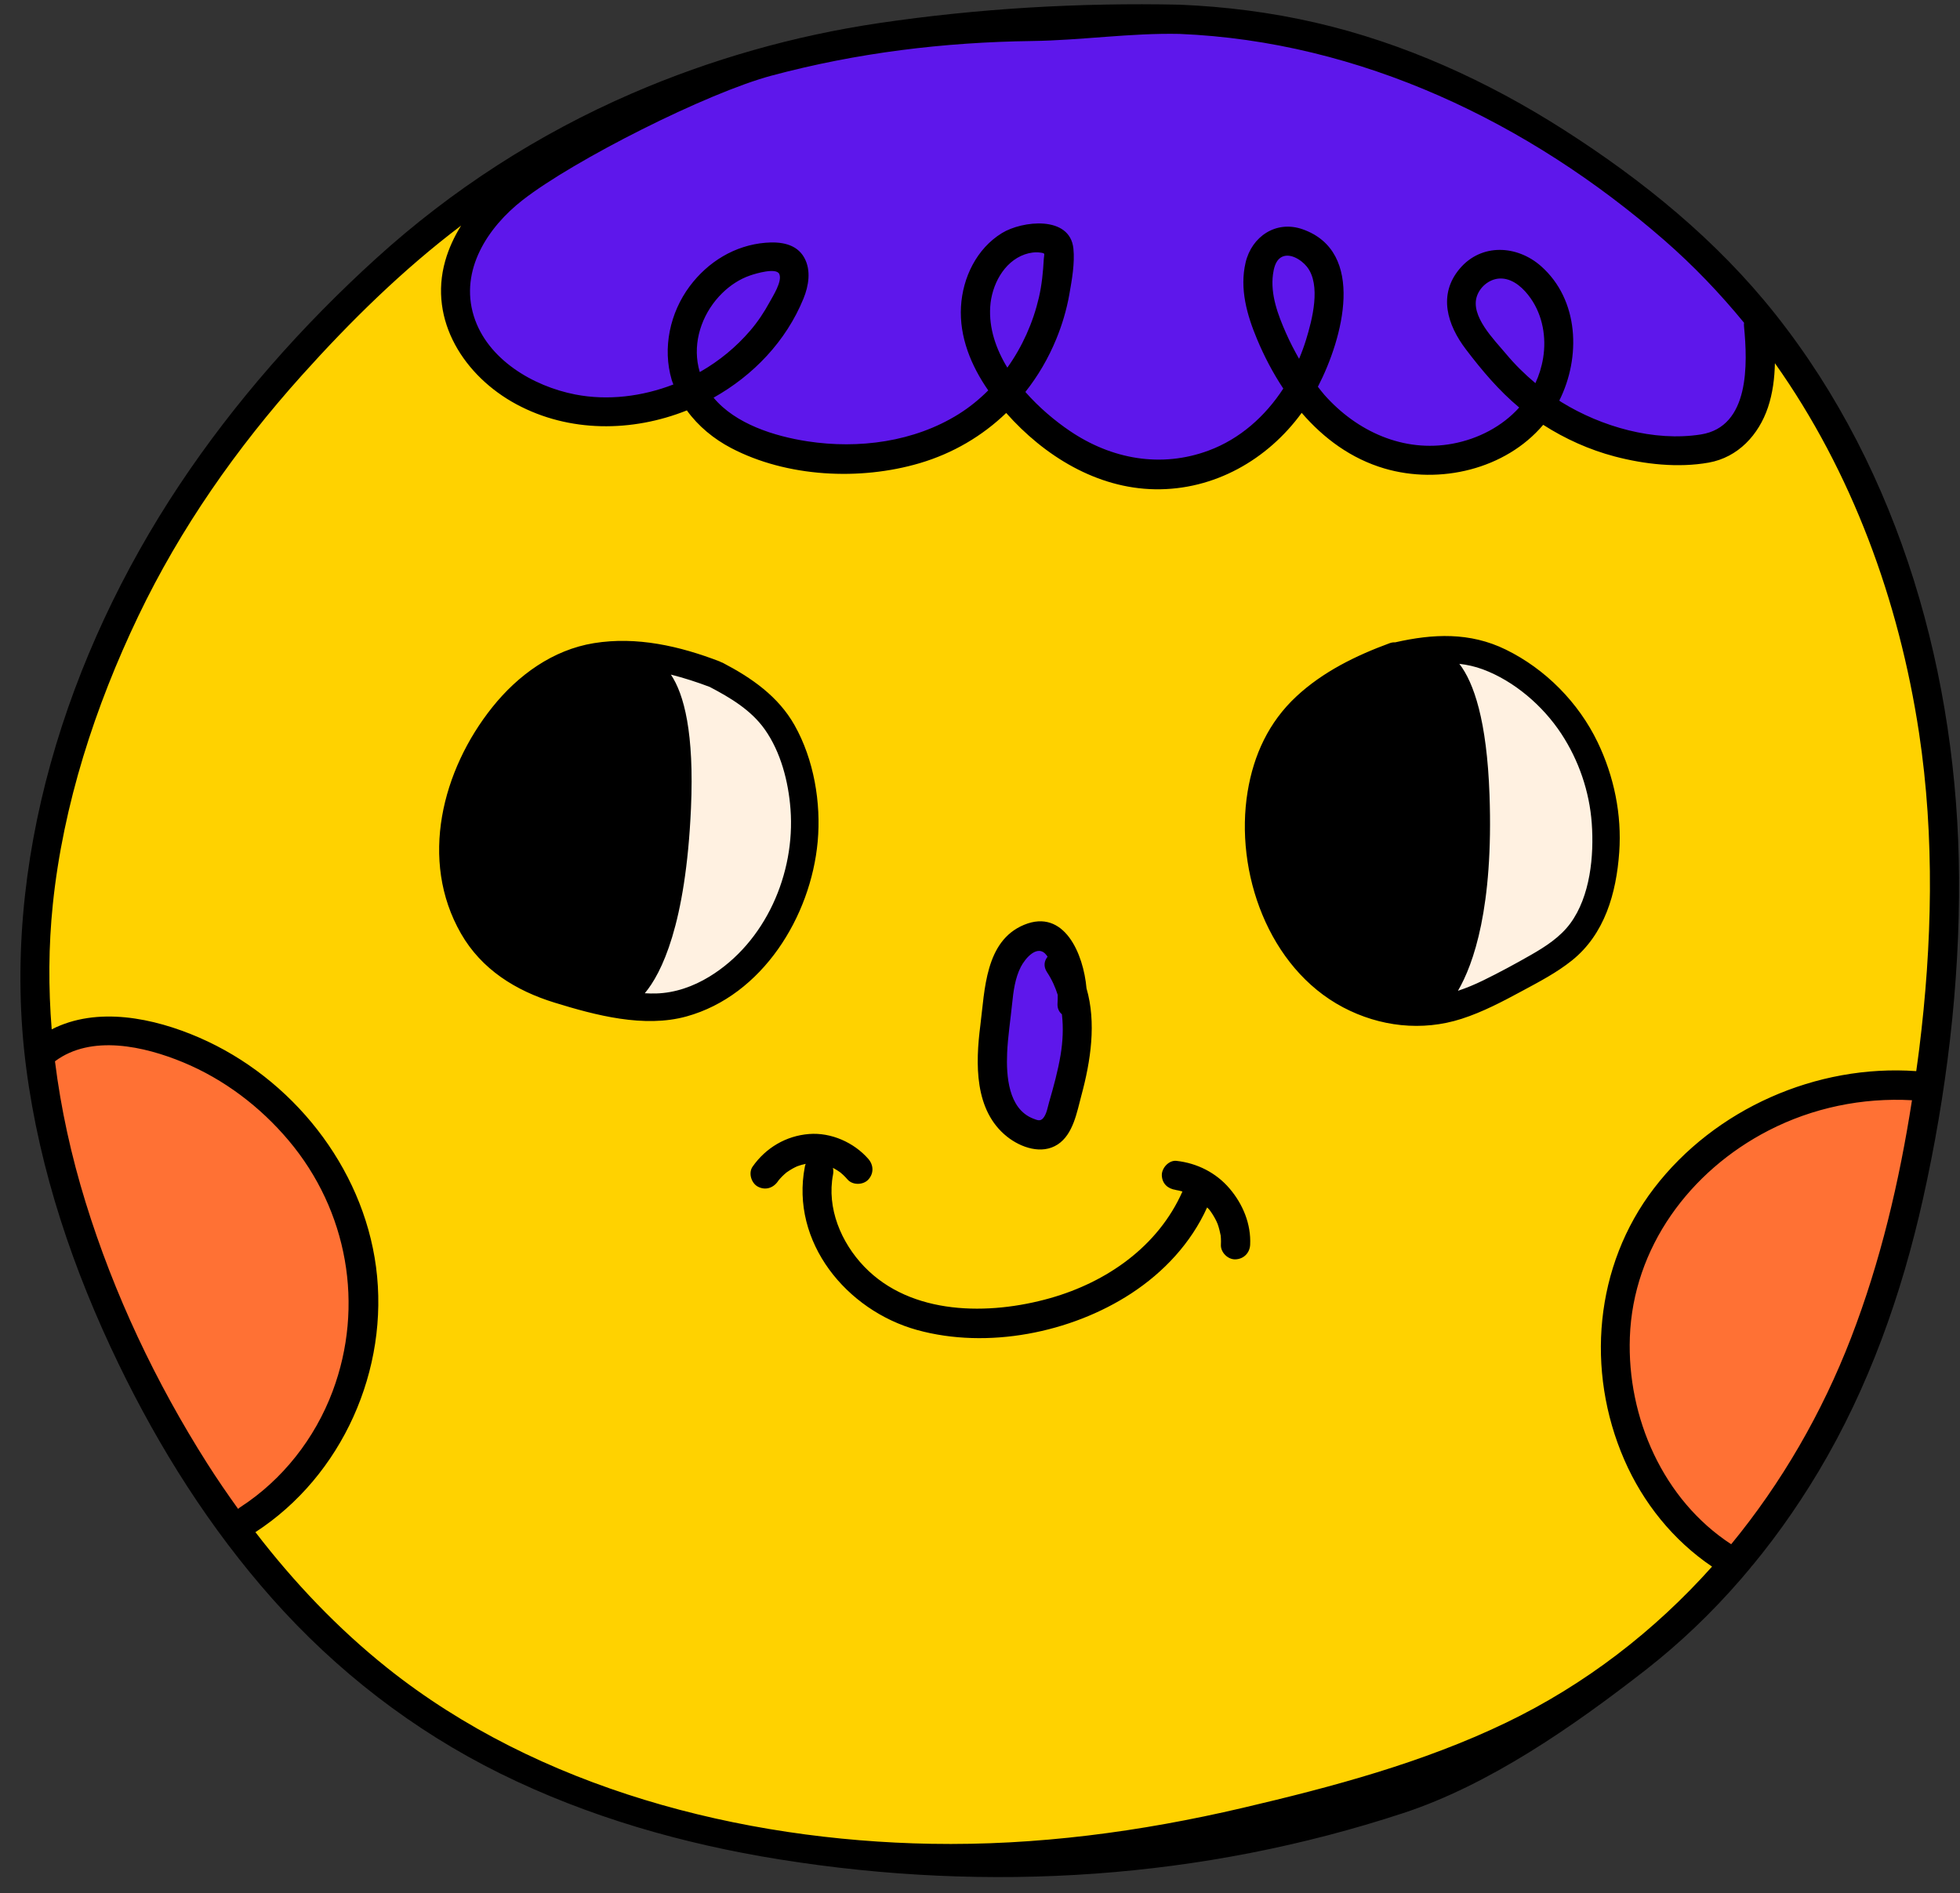 <?xml version="1.0" encoding="UTF-8" standalone="no"?><svg xmlns="http://www.w3.org/2000/svg" xmlns:xlink="http://www.w3.org/1999/xlink" fill="#000000" height="222.6" preserveAspectRatio="xMidYMid meet" version="1" viewBox="-2.4 -0.5 230.4 222.6" width="230.4" zoomAndPan="magnify"><rect x="-2.4" y="-0.5" width="230.4" height="222.6" fill="#333333" stroke="none"/><g id="change1_1"><path d="M204.971,37.486c-6.789-8.559-15.318-15.492-24.492-21.354 c-8.845-5.652-18.528-10.066-28.779-12.43c-5.173-1.193-10.462-1.863-15.764-2.083 c-11.606-0.245-23.292,0.43-34.814,2.132c-9.818,1.451-19.509,4.2-28.614,8.142 C61.62,16.607,51.628,23.052,42.848,31.027c-8.555,7.77-16.361,16.592-22.771,26.217 c-13.058,19.607-20.859,43.974-17.775,67.607c1.56,11.956,5.466,23.463,10.701,34.292 c4.732,9.788,10.597,19.08,17.822,27.226c7.417,8.361,16.332,15.261,26.354,20.222 c10.182,5.04,21.206,8.186,32.4,9.978c24.375,3.903,49.297,0.012,72.585-7.641 c9.995-3.284,19.395-7.786,27.723-14.272c8.097-6.306,14.819-14.229,20.077-23.026 c5.813-9.726,9.639-20.534,12.104-31.562c2.724-12.185,4.268-24.791,4.191-37.283 C226.117,79.59,219.53,55.84,204.971,37.486z M69.78,117.164c-0.897-15.245,1.569-41.25,1.569-41.25 s16.59-0.448,20.401,15.021C95.561,106.403,82.334,122.768,69.78,117.164z M166.853,118.289l-1.121-42.377 c6.501-0.674,18.159,4.261,20.625,19.057C189.047,115.146,166.853,118.289,166.853,118.289z" fill="#ffd200"/></g><g id="change2_1"><path d="M203.444,183.751c0,0-22.691-10.092-14.271-34.304s35.293-21.97,35.293-21.97 C224.502,148.303,203.444,183.751,203.444,183.751z M24.718,179.039c10.985-4.035,25.333-27.127,8.386-46.408 S1.627,124.113,1.627,124.113C3.248,133.301,18.889,170.744,24.718,179.039z" fill="#ff7134"/></g><g id="change3_1"><path d="M120.357,2.604c47.439-3.139,82.589,26.902,84.159,35.791 c1.121,23.685-19.504,11.96-25.382,8.598c-11.931,14.124-25.918,3.652-29.478-1.569 c-15.179,19.953-28.761,4.708-32.486,0.224c-22.781,18.159-37.659,0-37.659,0s-18.025,8.519-26.647-6.053 s14.002-24.959,14.002-24.959S72.918,5.743,120.357,2.604z M119.101,109.838c-3.107,0.454-9.593,23.019,0.808,22.346 C125.826,132.184,126.275,108.79,119.101,109.838z" fill="#5e17eb"/></g><g id="change4_1"><path d="M71.349,75.913c0,0,16.59-0.448,20.401,15.021c3.811,15.469-9.416,31.834-21.97,26.23 C68.883,101.919,71.349,75.913,71.349,75.913z M165.732,75.912l1.121,42.377c0,0,22.195-3.143,19.504-23.32 C183.891,80.173,172.233,75.238,165.732,75.912z" fill="#fff1e1"/></g><g id="change5_1"><path d="M206.292,36.436c-6.887-8.683-15.54-15.716-24.847-21.663c-8.973-5.734-18.797-10.212-29.196-12.61 c-5.248-1.21-10.614-1.89-15.993-2.113c-11.775-0.248-23.63,0.436-35.319,2.163 c-9.961,1.472-19.792,4.261-29.03,8.26C60.861,15.254,50.724,21.793,41.816,29.883 c-8.679,7.883-16.598,16.833-23.101,26.598C5.467,76.372-2.447,101.093,0.682,125.069 c1.583,12.129,5.545,23.804,10.857,34.789c4.801,9.93,10.751,19.357,18.081,27.621 c7.525,8.483,16.569,15.482,26.737,20.515c10.329,5.113,21.514,8.305,32.871,10.123 c24.729,3.96,49.692,2.321,73.318-5.442c10.14-3.332,19.997-10.209,28.445-16.788 c8.215-6.397,15.034-14.436,20.368-23.36c5.898-9.867,9.778-20.832,12.279-32.02 c2.763-12.362,4.329-25.151,4.252-37.824C227.744,79.151,221.062,55.056,206.292,36.436z M88.3,8.391 c10.058-2.691,20.232-3.929,30.635-4.069c5.763-0.078,11.559-0.957,17.32-0.835 c21.23,0.881,41.055,10.384,56.944,24.219c3.441,2.996,6.568,6.267,9.418,9.743 c-0.017,0.129-0.021,0.265-0.007,0.414c0.426,4.376,0.698,11.812-5.073,12.718 c-5.53,0.867-11.673-0.907-16.36-3.787c-0.097-0.06-0.187-0.13-0.283-0.191 c2.558-5.092,2.33-11.845-2.135-15.802c-2.806-2.487-7.018-2.73-9.567,0.288 c-2.581,3.056-1.461,6.61,0.728,9.487c1.917,2.52,3.874,4.836,6.265,6.837c-1.987,2.205-4.785,3.687-7.837,4.254 c-5.773,1.073-11.257-1.45-15.056-5.732c-0.273-0.308-0.518-0.64-0.774-0.963 c2.949-5.697,5.683-15.874-1.786-18.513c-3.105-1.097-5.99,0.83-6.712,3.912 c-0.722,3.08,0.16,6.156,1.342,8.992c0.837,2.007,1.867,3.981,3.089,5.822c-2.115,3.25-5.083,5.914-8.768,7.284 c-5.606,2.085-11.425,1.014-16.316-2.298c-1.784-1.208-3.643-2.777-5.234-4.588 c1.473-1.861,2.698-3.945,3.629-6.214c0.694-1.691,1.217-3.447,1.537-5.248c0.302-1.695,0.657-3.679,0.48-5.397 c-0.404-3.934-6.043-3.271-8.402-1.82c-2.978,1.832-4.615,5.232-4.812,8.648 c-0.205,3.567,1.197,6.962,3.204,9.847c-1.051,1.052-2.212,1.998-3.49,2.796 c-5.223,3.262-11.734,4.115-17.756,3.193c-3.858-0.591-8.471-2.031-11.042-5.133 c4.66-2.613,8.517-6.63,10.566-11.644c0.609-1.49,0.917-3.311,0.107-4.793c-0.918-1.68-2.84-1.923-4.57-1.779 c-3.609,0.3-6.766,2.241-8.912,5.121c-2.314,3.104-3.22,7.263-2.111,11.009 c0.054,0.183,0.131,0.356,0.194,0.535c-3.655,1.412-7.695,1.922-11.537,1.175 c-4.959-0.965-10.341-4.128-11.923-9.219c-1.682-5.412,1.662-10.453,5.719-13.622 C65.045,18.327,80.712,10.421,88.3,8.391z M178.088,44.548c-1.253-1.048-2.419-2.198-3.467-3.458 c-1.37-1.647-4.236-4.449-3.394-6.809c0.424-1.189,1.641-2.106,2.925-2.034c1.434,0.08,2.605,1.22,3.384,2.333 c1.413,2.019,1.853,4.593,1.462,7.005C178.826,42.643,178.513,43.631,178.088,44.548z M148.764,38.648 c-0.939-2.13-1.841-4.517-1.524-6.893c0.088-0.664,0.285-1.547,0.879-1.953c1.023-0.698,2.471,0.25,3.11,1.057 c1.702,2.148,0.616,6.255-0.102,8.591c-0.233,0.757-0.508,1.504-0.819,2.238 C149.744,40.698,149.221,39.685,148.764,38.648z M114.002,35.553c0.163-2.502,1.565-5.269,4.061-6.143 c0.569-0.199,1.22-0.297,1.819-0.213c0.659,0.093,0.452,0.107,0.416,0.763c-0.085,1.538-0.229,3.032-0.579,4.537 c-0.687,2.954-1.952,5.77-3.705,8.229C114.664,40.512,113.838,38.075,114.002,35.553z M79.605,42.113 c-0.455-2.99,0.758-6.051,2.886-8.142c0.93-0.914,2.052-1.662,3.292-2.086c0.703-0.241,3.077-0.945,3.424-0.167 c0.379,0.85-0.76,2.61-1.143,3.315c-0.644,1.186-1.397,2.316-2.277,3.341c-1.655,1.928-3.615,3.542-5.816,4.808 c-0.037,0.021-0.077,0.038-0.114,0.059C79.75,42.879,79.665,42.504,79.605,42.113z M7.653,140.831 c-1.67-5.415-2.894-10.953-3.591-16.551c4.271-3.194,10.518-1.762,15.057,0.117 c4.81,1.991,9.069,5.225,12.415,9.197c6.931,8.228,8.941,19.42,5.159,29.501 c-2.075,5.532-5.882,10.399-10.85,13.611c-0.095,0.062-0.175,0.131-0.252,0.201 c-1.248-1.737-2.46-3.501-3.607-5.305C15.913,162.048,10.99,151.653,7.653,140.831z M174.635,202.044 c-9.786,4.71-20.425,7.547-30.961,10.015c-12.012,2.814-24.247,4.443-36.602,4.224 c-22.401-0.397-46.198-6.513-63.952-20.68c-5.823-4.647-10.965-10.066-15.496-15.962 c10.214-6.63,15.77-19.147,14.178-31.186c-1.562-11.817-9.913-22.235-20.773-26.955 c-5.375-2.336-12.027-3.7-17.352-0.974c-0.394-4.881-0.375-9.796,0.133-14.705 c1.211-11.716,4.971-23.28,10.043-33.875c4.952-10.344,11.557-19.768,19.205-28.29 c5.728-6.382,11.897-12.453,18.745-17.63c-0.797,1.285-1.444,2.659-1.866,4.147 c-1.99,7.026,2.274,13.578,8.361,16.856c6.222,3.351,13.623,3.288,20.043,0.724 c1.339,1.857,3.172,3.361,5.214,4.429c6.554,3.429,15.125,3.848,22.153,1.776 c3.908-1.152,7.355-3.192,10.172-5.903c4.462,5.039,10.628,8.862,17.491,8.971c6.972,0.111,13.233-3.481,17.244-8.985 c2.591,3.005,5.822,5.393,9.733,6.542c6.497,1.909,14.216,0.106,18.658-5.135c2.587,1.659,5.439,2.939,8.403,3.72 c3.499,0.922,7.457,1.362,11.044,0.724c3.458-0.615,5.889-3.267,6.973-6.495c0.559-1.663,0.777-3.424,0.817-5.194 c9.04,12.761,14.59,27.895,16.942,43.461c1.859,12.302,1.547,24.879,0.018,37.198 c-0.106,0.859-0.23,1.717-0.347,2.575c-11.718-0.832-23.661,4.423-30.819,13.763 c-7.003,9.137-8.053,21.451-3.504,31.921c2.2,5.064,5.753,9.485,10.32,12.572 C192.094,191.253,183.965,197.553,174.635,202.044z M201.102,181.062c-8-5.223-12.253-14.894-11.911-24.344 c0.382-10.558,7.064-19.536,16.292-24.297c5.198-2.681,11.043-3.887,16.872-3.563 c-1.479,9.523-3.7,18.972-7.17,27.956C211.777,165.638,207.026,173.853,201.102,181.062z M185.403,86.764 c-2.243-4.662-6.139-8.61-10.792-10.888c-4.236-2.074-8.561-1.865-13.011-0.853 c-0.199-0.013-0.416,0.015-0.651,0.101c-3.972,1.459-7.845,3.357-10.968,6.266 c-3.239,3.017-5.014,6.866-5.723,11.194c-1.546,9.433,2.445,20.716,11.219,25.349 c4.304,2.273,9.281,2.852,13.937,1.352c2.511-0.809,4.853-2.053,7.167-3.301c1.996-1.076,4.008-2.126,5.786-3.548 c3.878-3.1,5.236-7.944,5.575-12.728C188.258,95.268,187.33,90.769,185.403,86.764z M182.196,108.061 c-1.185,1.611-2.91,2.727-4.62,3.706c-1.841,1.054-3.723,2.072-5.628,3.004 c-0.981,0.48-1.969,0.892-2.966,1.222c1.835-3.14,4.185-9.804,3.711-23.049 c-0.314-8.761-1.85-13.198-3.546-15.395c0.923,0.108,1.844,0.308,2.761,0.649 c3.709,1.381,7.073,4.293,9.231,7.58c2.05,3.123,3.301,6.779,3.573,10.508 C184.991,100.117,184.537,104.876,182.196,108.061z M93.719,98.456c0.418-4.572-0.447-9.667-2.719-13.694 c-1.91-3.386-5.059-5.571-8.435-7.332c-0.076-0.04-0.151-0.064-0.227-0.091 c-0.05-0.025-0.094-0.054-0.148-0.075c-4.691-1.804-9.744-2.964-14.774-2.147 c-4.835,0.786-8.926,3.762-11.938,7.527c-5.903,7.38-8.638,17.994-3.688,26.619 c2.423,4.222,6.423,6.708,10.987,8.116c4.824,1.489,10.538,3.01,15.534,1.624 C87.224,116.531,92.915,107.257,93.719,98.456z M80.994,114.324c-1.9,1.16-4.021,1.914-6.259,1.981 c-0.448,0.014-0.894-0-1.34-0.025c1.957-2.337,4.822-8.055,5.429-21.751 c0.394-8.869-0.818-13.416-2.361-15.715c1.557,0.391,3.088,0.89,4.561,1.448c2.423,1.268,4.86,2.717,6.471,4.989 c1.892,2.67,2.787,6.161,3.03,9.387C91.097,102.21,87.591,110.295,80.994,114.324z M115.984,133.142 c1.613,1.282,4.075,2.14,5.951,0.914c1.826-1.194,2.257-3.808,2.781-5.751c1.099-4.07,1.78-8.552,0.604-12.605 c-0.354-4.064-2.627-9.417-7.341-7.465c-4.586,1.899-4.61,7.687-5.14,11.829 C112.27,124.509,112.1,130.056,115.984,133.142z M115.99,123.299c0.085-1.937,0.39-3.85,0.585-5.777 c0.148-1.46,0.345-3.014,1.021-4.337c0.518-1.014,1.995-2.767,3.043-1.358c0.038,0.051,0.067,0.109,0.103,0.162 c-0.393,0.475-0.515,1.139-0.06,1.821c0.559,0.838,0.96,1.734,1.254,2.659c0.004,0.34-0.001,0.675-0.022,0.997 c-0.039,0.585,0.178,1.01,0.514,1.284c0.186,1.571,0.109,3.187-0.152,4.768c-0.312,1.888-0.824,3.739-1.354,5.575 c-0.168,0.583-0.283,1.371-0.68,1.853c-0.346,0.421-0.681,0.269-1.198,0.068 C116.111,129.873,115.875,125.936,115.99,123.299z M135.893,135.986c-0.897-0.099-1.757,0.861-1.719,1.719 c0.044,0.981,0.717,1.561,1.628,1.696c-0.017-0.001-0.002,0.005,0.087,0.023c0.112,0.023,0.224,0.041,0.336,0.066 c0.125,0.028,0.248,0.067,0.371,0.101c-2.858,6.457-8.887,10.649-15.553,12.537 c-7.176,2.032-16.324,2.041-21.849-3.704c-2.723-2.832-4.431-6.884-3.669-10.834 c0.055-0.284,0.042-0.545-0.017-0.782c0.084,0.044,0.168,0.089,0.25,0.136c0.198,0.113,0.388,0.237,0.575,0.367 c0.022,0.015,0.048,0.035,0.071,0.053c0.105,0.087,0.207,0.177,0.307,0.27c0.187,0.175,0.361,0.36,0.529,0.553 c0.594,0.679,1.832,0.653,2.431,0c0.665-0.724,0.633-1.706,0-2.431c-1.692-1.937-4.378-3.129-6.962-2.927 c-2.708,0.212-5.086,1.62-6.639,3.836c-0.518,0.739-0.158,1.942,0.617,2.352c0.88,0.465,1.799,0.172,2.352-0.617 c0.031-0.044,0.066-0.093,0.077-0.111c0.053-0.066,0.108-0.131,0.164-0.194c0.165-0.186,0.341-0.363,0.526-0.53 c0.082-0.074,0.166-0.147,0.252-0.217c0.011-0.009,0.006-0.005,0.014-0.012c0.012-0.007,0.008-0.004,0.035-0.022 c0.206-0.142,0.415-0.279,0.633-0.402c0.18-0.102,0.366-0.195,0.555-0.28c0.026-0.01,0.059-0.023,0.093-0.034 c0.131-0.045,0.262-0.09,0.395-0.13c0.174-0.052,0.352-0.092,0.529-0.13c-0.042,0.104-0.077,0.215-0.101,0.34 c-1.709,8.865,4.908,16.904,13.201,19.195c8.248,2.279,18.062,0.35,25.171-4.301 c3.827-2.504,7.027-5.923,8.916-10.11c0.065,0.071,0.143,0.13,0.206,0.203c0.01,0.011,0.036,0.043,0.066,0.078 c0.021,0.03,0.134,0.176,0.155,0.207c0.131,0.187,0.255,0.379,0.37,0.577c0.115,0.197,0.222,0.398,0.321,0.604 c0.029,0.061,0.148,0.422,0.076,0.159c-0.074-0.27,0.038,0.109,0.058,0.165c0.155,0.43,0.251,0.865,0.344,1.311 c0.011,0.113,0.02,0.226,0.026,0.339c0.013,0.248,0.011,0.495-0.001,0.742c-0.043,0.899,0.822,1.759,1.719,1.719 c0.968-0.043,1.672-0.755,1.719-1.719c0.118-2.438-0.857-4.778-2.422-6.612 C140.547,137.372,138.307,136.251,135.893,135.986z M96.435,137.389C96.454,137.404,96.454,137.404,96.435,137.389 L96.435,137.389z" fill="inherit"/></g></svg>